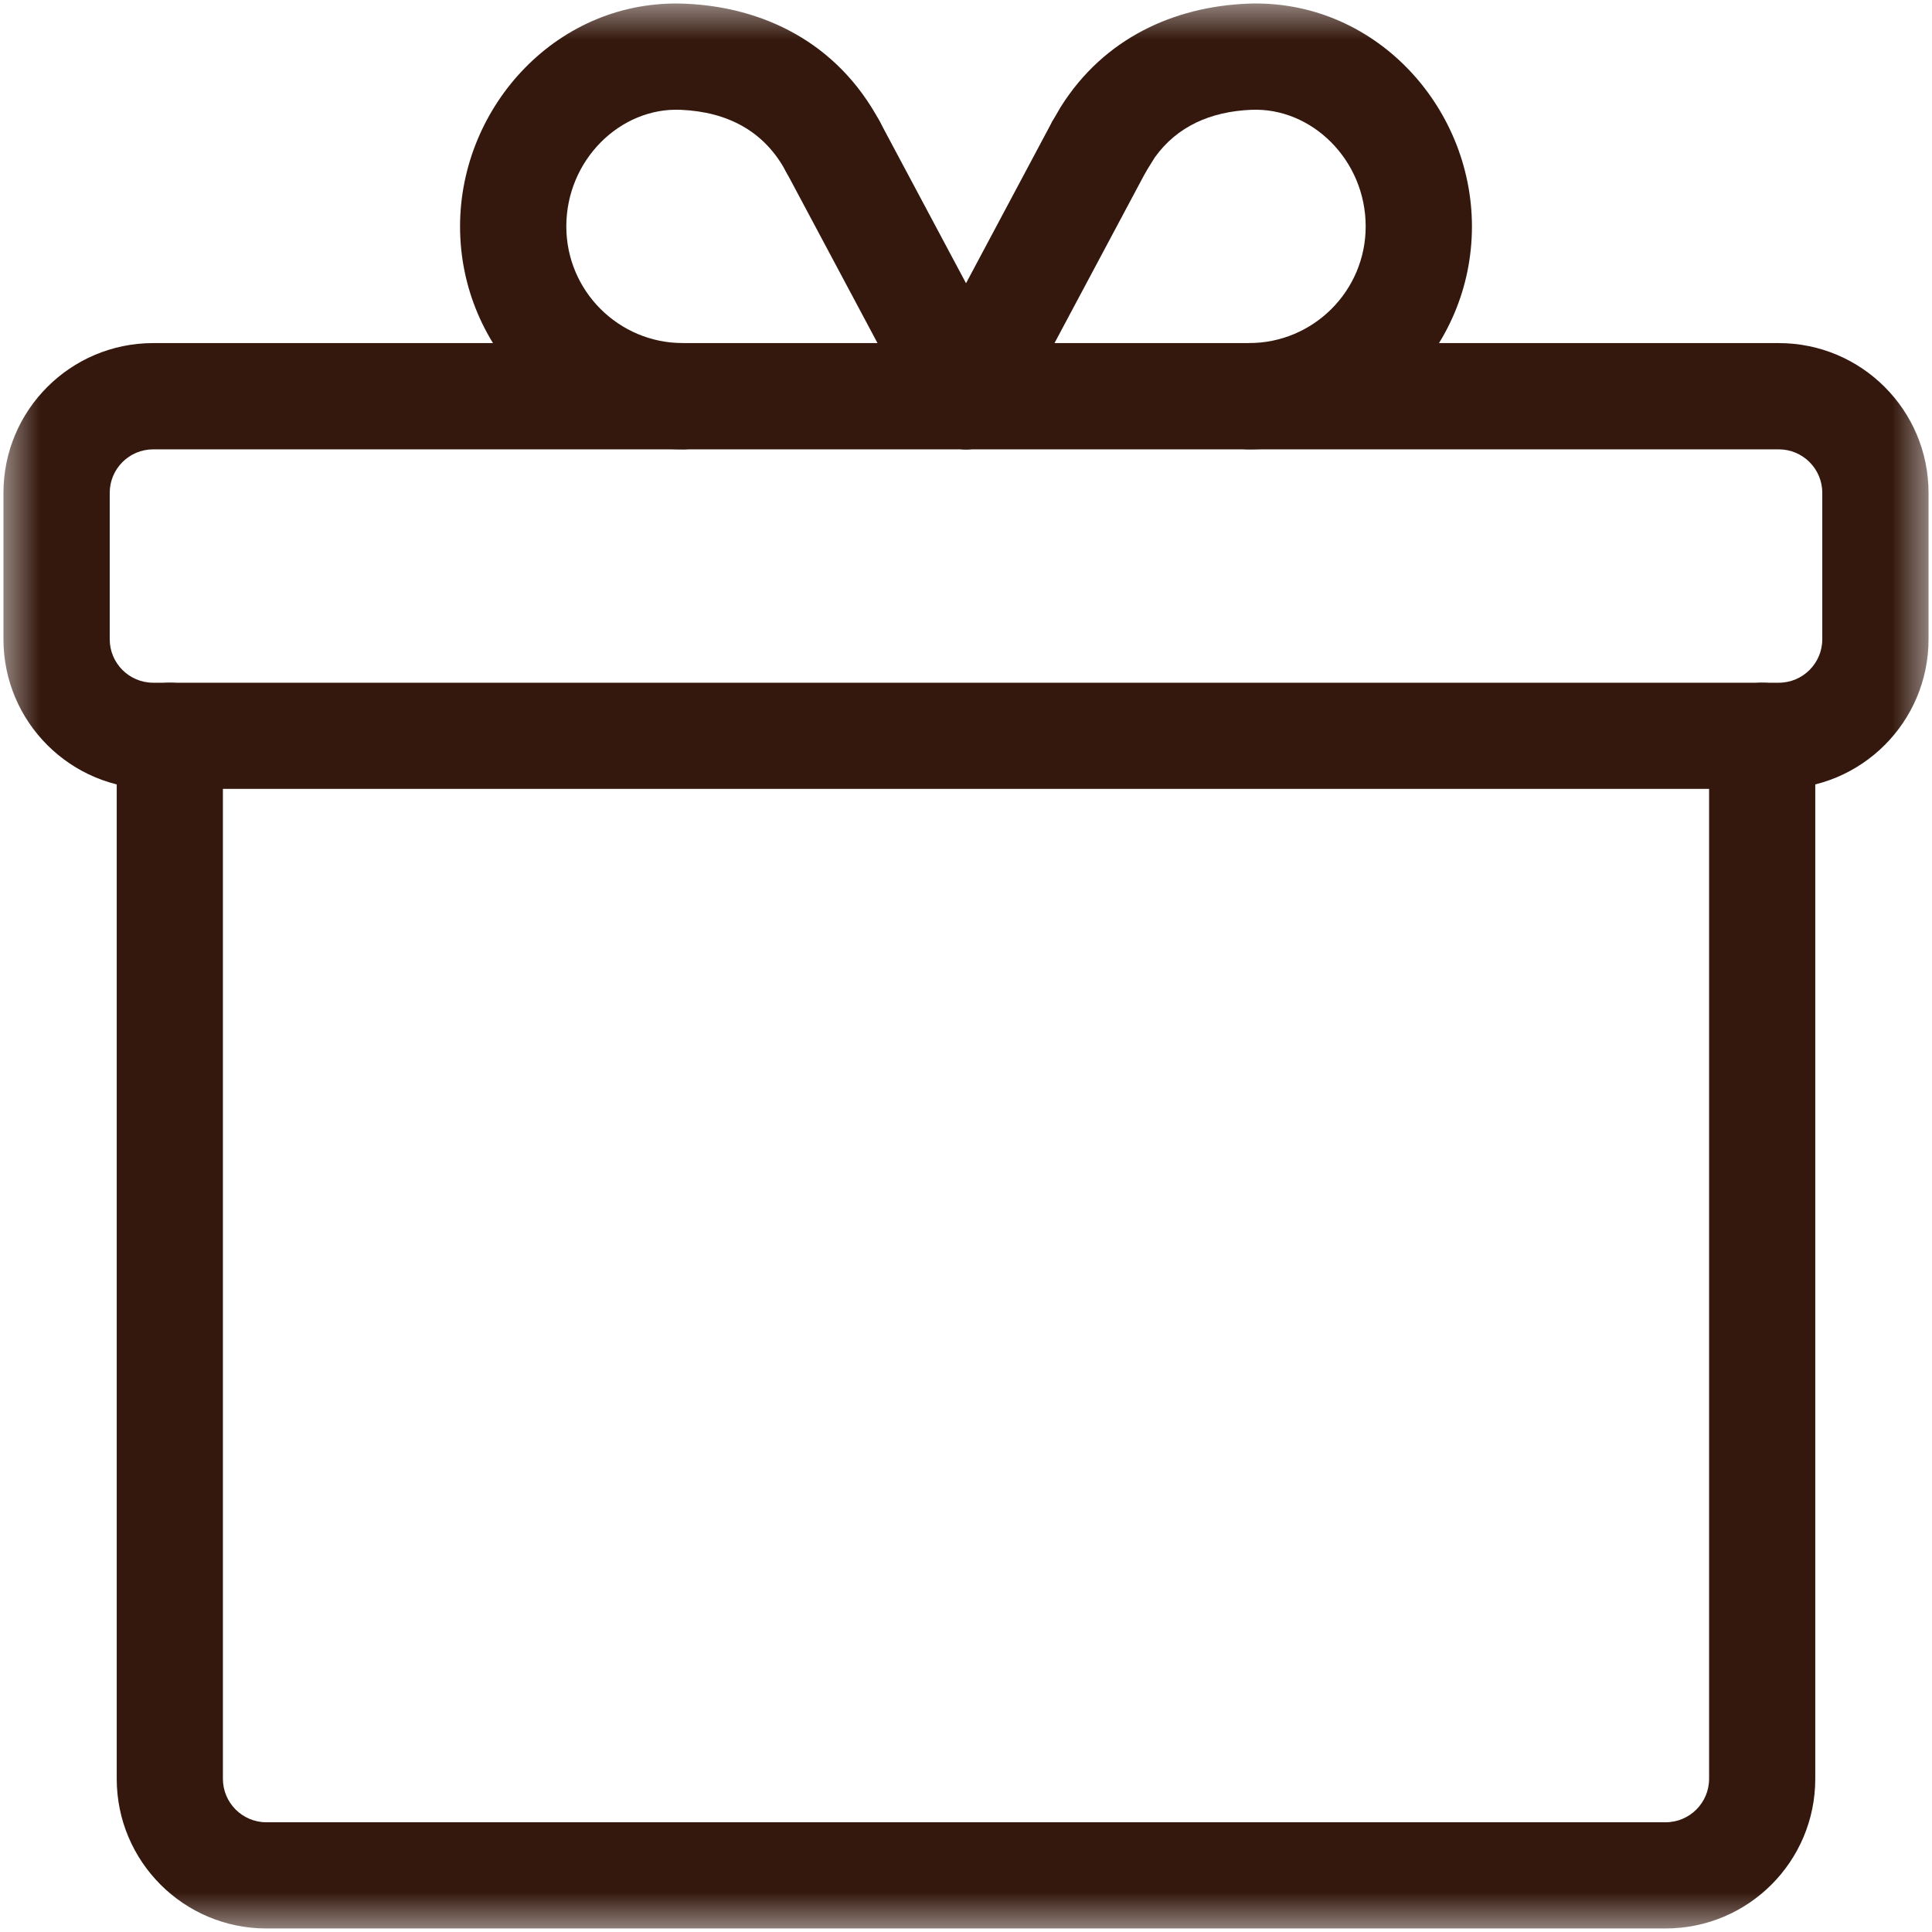 <svg xmlns="http://www.w3.org/2000/svg" fill="none" viewBox="0 0 24 24" height="24" width="24">
<g clip-path="url(#clip0_4011_10919)">
<mask height="24" width="24" y="0" x="0" maskUnits="userSpaceOnUse" style="mask-type:luminance" id="mask0_4011_10919">
<path fill="white" d="M0 1.2C0 0.537 0.537 -9.53674e-07 1.2 -9.53674e-07H22.8C23.463 -9.53674e-07 24 0.537 24 1.2V22.8C24 23.463 23.463 24 22.8 24H1.2C0.537 24 0 23.463 0 22.8V1.2Z"></path>
<path fill="white" d="M1.32 1.32H22.68V22.68H1.32V1.32ZM24 1.2L23.994 1.077C23.933 0.472 23.421 -8.08742e-07 22.8 -9.53674e-07H1.2C0.579 -9.44616e-07 0.067 0.472 0.006 1.077L0 1.2V22.8C9.66391e-09 23.463 0.537 24 1.2 24H22.8C23.463 24 24 23.463 24 22.8V1.2Z"></path>
</mask>
<g mask="url(#mask0_4011_10919)">
<path fill="#34180D" d="M22.637 7.941C22.637 8.239 22.395 8.481 22.097 8.481H1.903C1.605 8.481 1.363 8.239 1.363 7.941V6.122C1.363 5.824 1.605 5.582 1.903 5.582H22.097C22.395 5.582 22.637 5.824 22.637 6.122V7.941ZM23.957 6.122C23.957 5.095 23.124 4.262 22.097 4.262H1.903C0.876 4.262 0.043 5.095 0.043 6.122V7.941C0.043 8.968 0.876 9.8 1.903 9.8H22.097C23.124 9.8 23.957 8.968 23.957 7.941V6.122Z"></path>
<path fill="#34180D" d="M21.231 9.141V22.097C21.231 22.395 20.989 22.637 20.691 22.637H3.309C3.011 22.637 2.769 22.395 2.769 22.097V9.141C2.769 8.776 2.474 8.481 2.109 8.481C1.745 8.481 1.45 8.776 1.45 9.141V22.097C1.45 23.124 2.282 23.956 3.309 23.956H20.691C21.718 23.956 22.55 23.124 22.55 22.097V9.141C22.55 8.776 22.255 8.481 21.891 8.481C21.526 8.481 21.231 8.776 21.231 9.141Z"></path>
<path fill="#34180D" d="M5.715 2.813C5.715 4.342 6.955 5.582 8.484 5.582C8.849 5.582 9.144 5.287 9.144 4.922C9.144 4.558 8.849 4.262 8.484 4.262C7.684 4.262 7.035 3.613 7.035 2.813C7.035 1.988 7.705 1.332 8.455 1.364C9.037 1.389 9.495 1.628 9.764 2.132C9.936 2.453 10.335 2.575 10.657 2.404C10.979 2.232 11.1 1.832 10.929 1.511C10.398 0.515 9.463 0.086 8.511 0.046C6.938 -0.021 5.715 1.312 5.715 2.813Z"></path>
<path fill="#34180D" d="M16.965 2.813C16.965 3.613 16.316 4.262 15.515 4.262C15.151 4.262 14.855 4.558 14.855 4.922C14.855 5.286 15.151 5.582 15.515 5.582C17.045 5.582 18.285 4.342 18.285 2.813C18.285 1.311 17.061 -0.022 15.487 0.046C14.594 0.085 13.718 0.465 13.175 1.331L13.071 1.511L13.02 1.635C12.933 1.929 13.061 2.254 13.342 2.404C13.624 2.554 13.965 2.479 14.161 2.243L14.236 2.132L14.345 1.956C14.62 1.572 15.034 1.386 15.543 1.364C16.294 1.332 16.965 1.987 16.965 2.813Z"></path>
<path fill="#34180D" d="M11.418 5.232C11.589 5.554 11.989 5.676 12.311 5.504C12.632 5.333 12.754 4.933 12.583 4.611L10.929 1.51C10.758 1.189 10.358 1.067 10.036 1.238C9.715 1.41 9.593 1.81 9.764 2.131L11.418 5.232Z"></path>
<path fill="#34180D" d="M11.69 5.504C11.971 5.654 12.312 5.58 12.507 5.344L12.582 5.232L14.236 2.131L14.286 2.008C14.374 1.714 14.245 1.389 13.964 1.238C13.682 1.088 13.341 1.163 13.145 1.4L13.071 1.51L11.418 4.611L11.367 4.735C11.28 5.03 11.408 5.354 11.69 5.504Z"></path>
</g>
</g>
<defs>
<clipPath id="clip0_4011_10919">
<rect fill="white" height="24" width="24"></rect>
</clipPath>
</defs>
</svg>

